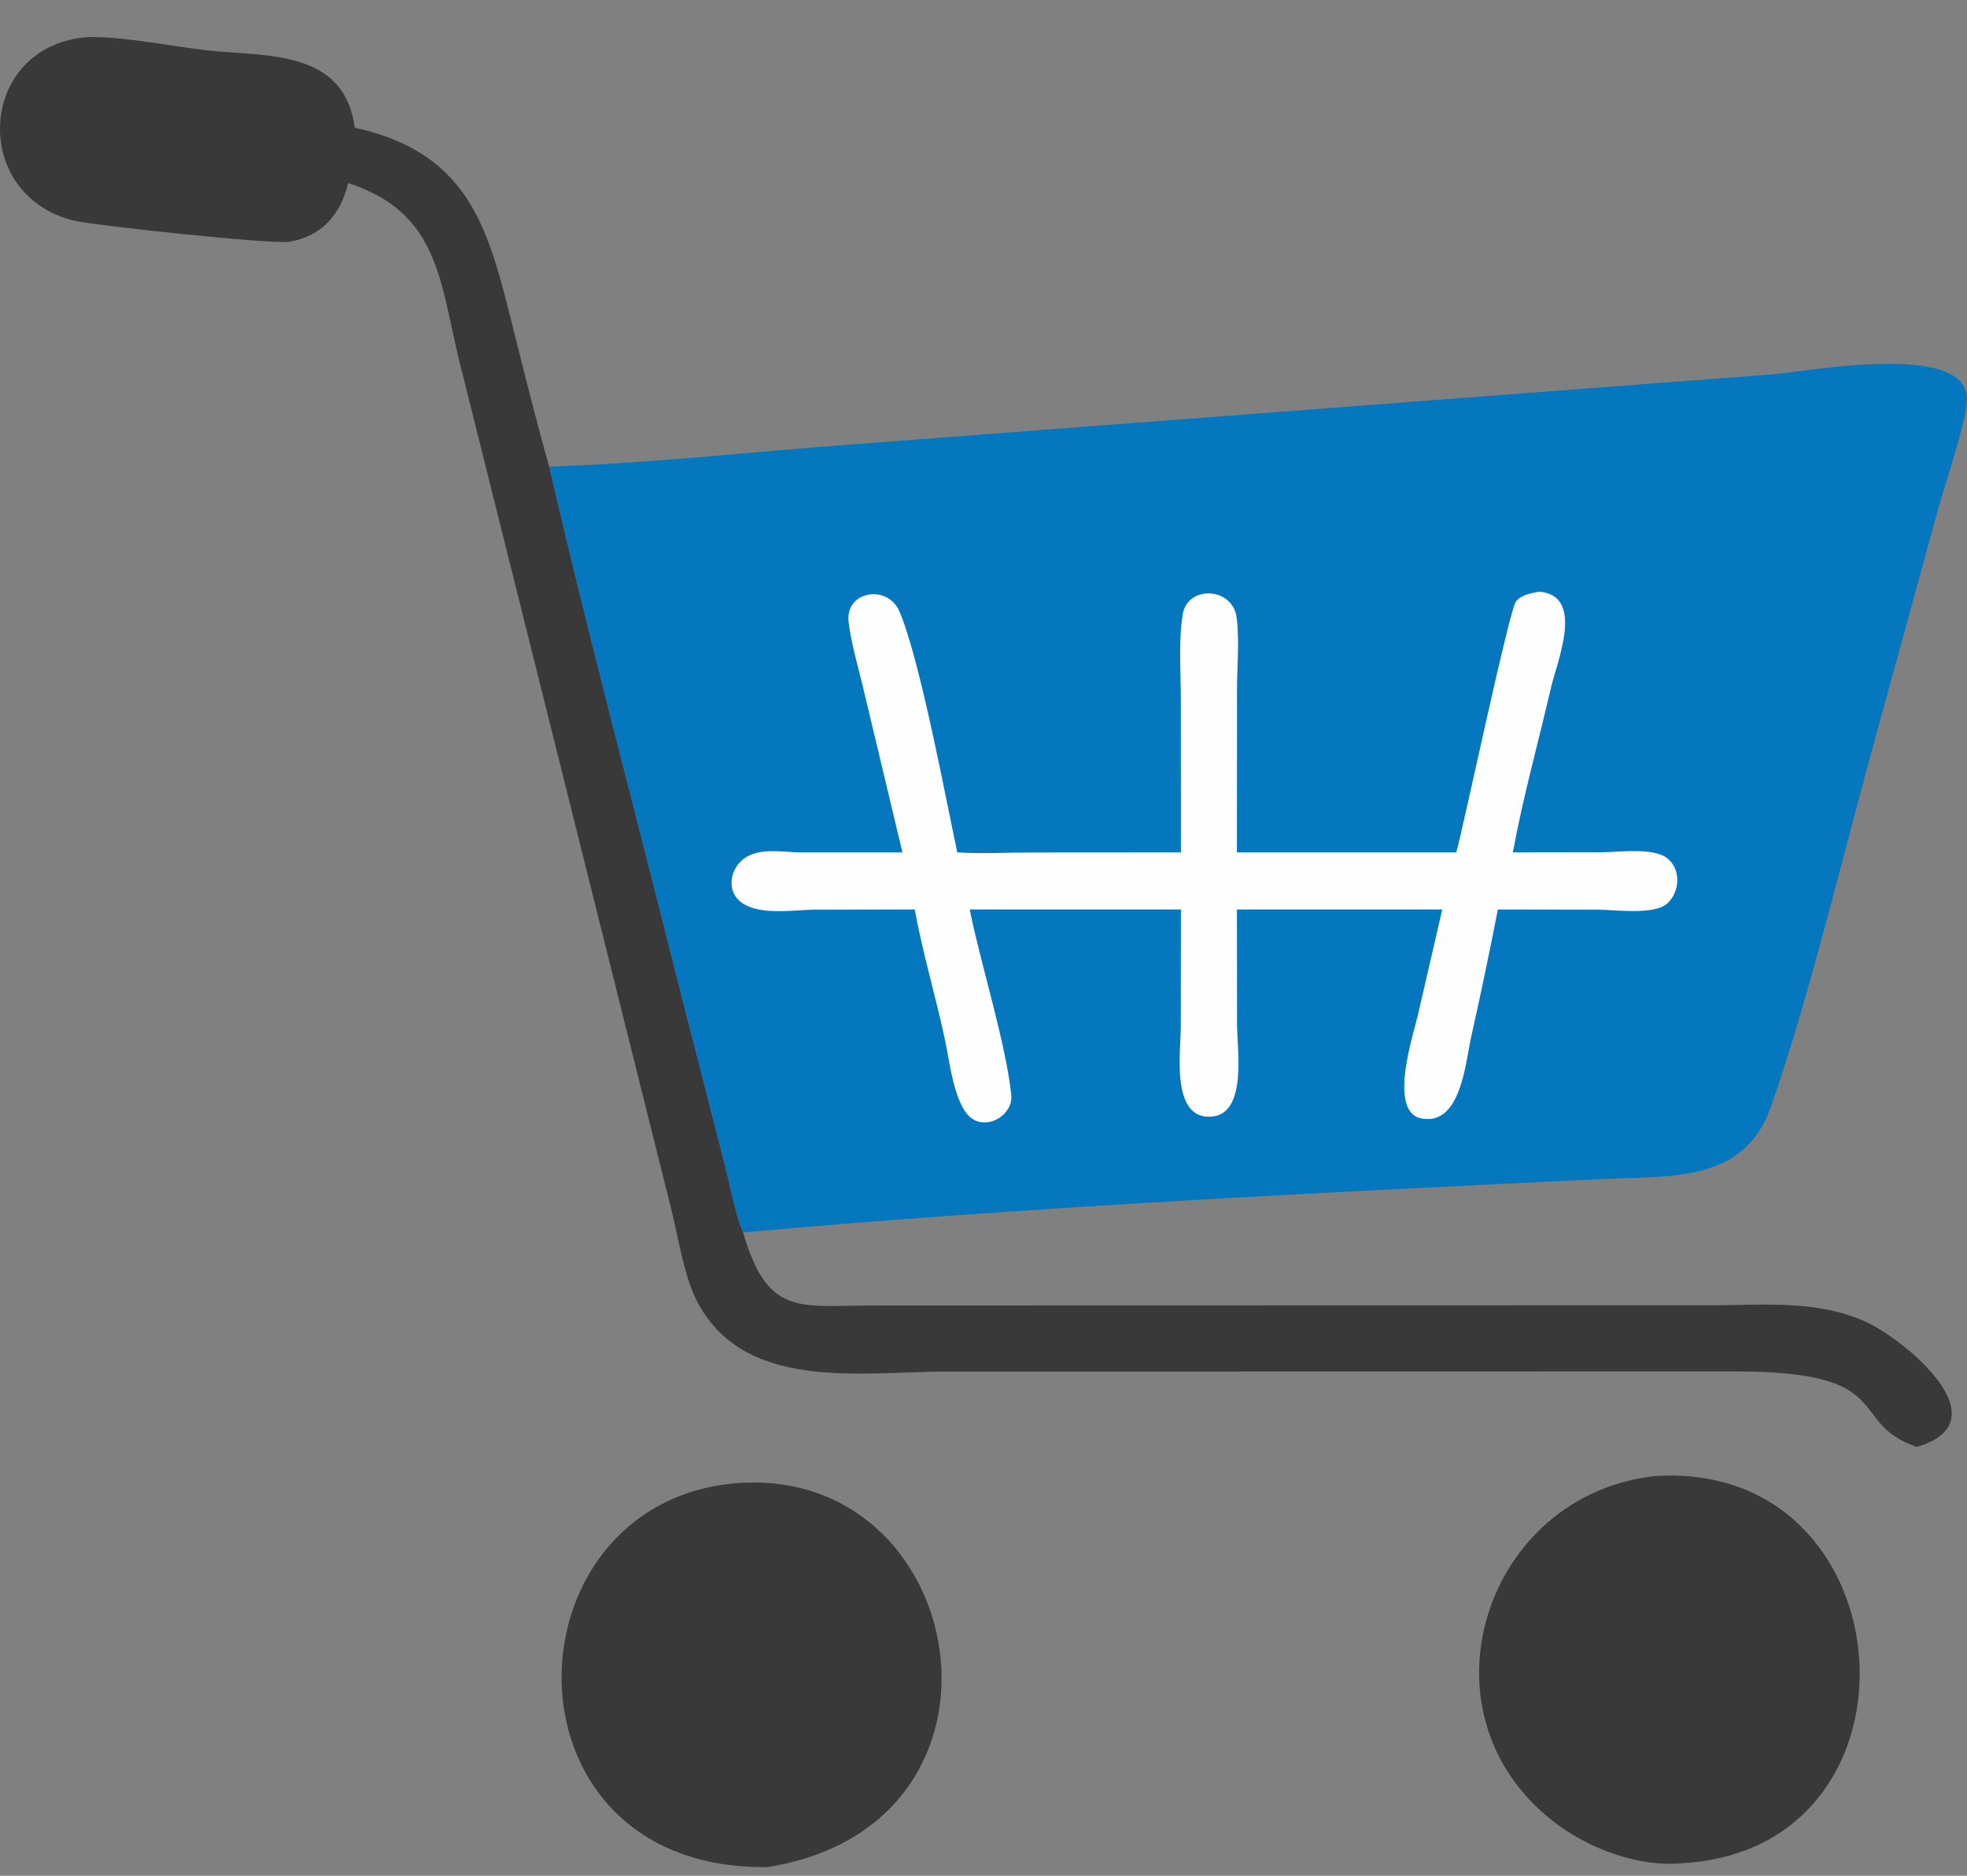 <svg width="43" height="41" viewBox="0 0 43 41" fill="none" xmlns="http://www.w3.org/2000/svg">
<rect x="0" y="0" width="43" height="41" fill="#808080" stroke="none"/>
<path d="M16.042 32.424C21.209 31.957 22.631 39.867 16.789 40.809C10.827 40.898 10.975 32.906 16.042 32.424Z" fill="#393939"/>
<path d="M36.183 32.263C41.72 31.908 42.327 40.38 36.809 40.723C35.82 40.822 34.722 40.409 33.951 39.807C30.899 37.422 32.463 32.665 36.183 32.263Z" fill="#393939"/>
<path d="M7.611 4.001C7.451 4.677 7.043 5.165 6.321 5.285C5.963 5.345 2.067 4.93 1.621 4.823C-0.622 4.281 -0.503 1.132 1.765 0.826C2.411 0.739 3.816 1.026 4.534 1.102C5.824 1.239 7.528 1.075 7.754 2.79C10.386 3.372 10.704 5.151 11.274 7.402C11.51 8.337 11.741 9.272 12.007 10.199C12.863 13.904 13.848 17.575 14.771 21.263L15.831 25.405C15.964 25.905 16.05 26.462 16.244 26.938C16.779 28.765 17.447 28.54 19.057 28.535L37.376 28.531C38.523 28.53 39.714 28.402 40.787 28.892C41.659 29.291 43.809 31.075 41.899 31.626C40.347 31.085 41.521 29.975 37.947 29.976L20.685 29.979C18.803 29.981 16.223 30.437 15.211 28.389C14.95 27.861 14.821 27.017 14.675 26.433L10.034 7.862C9.606 6.098 9.581 4.645 7.611 4.001Z" fill="#393939"/>
<path d="M12.008 10.198C14.23 10.129 16.453 9.872 18.671 9.71L38.774 8.18C39.539 8.115 42.962 7.467 43 8.701C43.013 9.118 42.529 10.57 42.387 11.061L40.819 16.776C40.194 19.078 39.496 21.961 38.712 24.194C38.132 25.847 36.539 25.701 35.117 25.768C28.831 26.066 22.509 26.378 16.244 26.937C16.051 26.461 15.964 25.904 15.831 25.404L14.771 21.262C13.848 17.574 12.864 13.903 12.008 10.198Z" fill="#0577BE"/>
<path d="M33.642 12.932C34.657 13.007 34.04 14.454 33.906 15.03C33.63 16.224 33.292 17.427 33.073 18.631L35.02 18.628C35.381 18.627 36.159 18.514 36.459 18.768C36.753 19.017 36.722 19.49 36.452 19.744C36.171 20.01 35.282 19.883 34.928 19.883L32.744 19.879C32.564 20.807 32.37 21.733 32.163 22.655C32.038 23.206 31.941 24.613 31.075 24.447C30.338 24.307 30.892 22.628 30.989 22.216L31.529 19.879H27.04L27.043 22.401C27.043 22.921 27.27 24.336 26.495 24.406C25.587 24.488 25.812 22.973 25.813 22.452L25.816 19.879H21.199C21.435 21.063 21.994 22.817 22.107 23.934C22.149 24.352 21.63 24.684 21.27 24.464C20.861 24.215 20.755 23.166 20.654 22.708C20.451 21.765 20.17 20.827 19.997 19.879L17.817 19.883C17.351 19.885 16.526 20.035 16.149 19.676C15.9 19.438 15.968 19.039 16.204 18.817C16.539 18.504 17.094 18.63 17.508 18.631L19.728 18.631L18.888 15.112C18.775 14.619 18.61 14.093 18.551 13.593C18.471 12.916 19.402 12.762 19.661 13.362C20.106 14.391 20.674 17.449 20.927 18.631C21.46 18.665 22.005 18.633 22.539 18.633L25.816 18.631L25.814 15.271C25.814 14.678 25.76 14.013 25.855 13.429C25.961 12.782 26.951 12.831 27.034 13.5C27.097 14.003 27.043 14.568 27.042 15.077L27.04 18.631H31.836C32.01 17.991 32.983 13.378 33.136 13.154C33.239 13.003 33.477 12.966 33.642 12.932Z" fill="#FEFEFE"/>
</svg>
